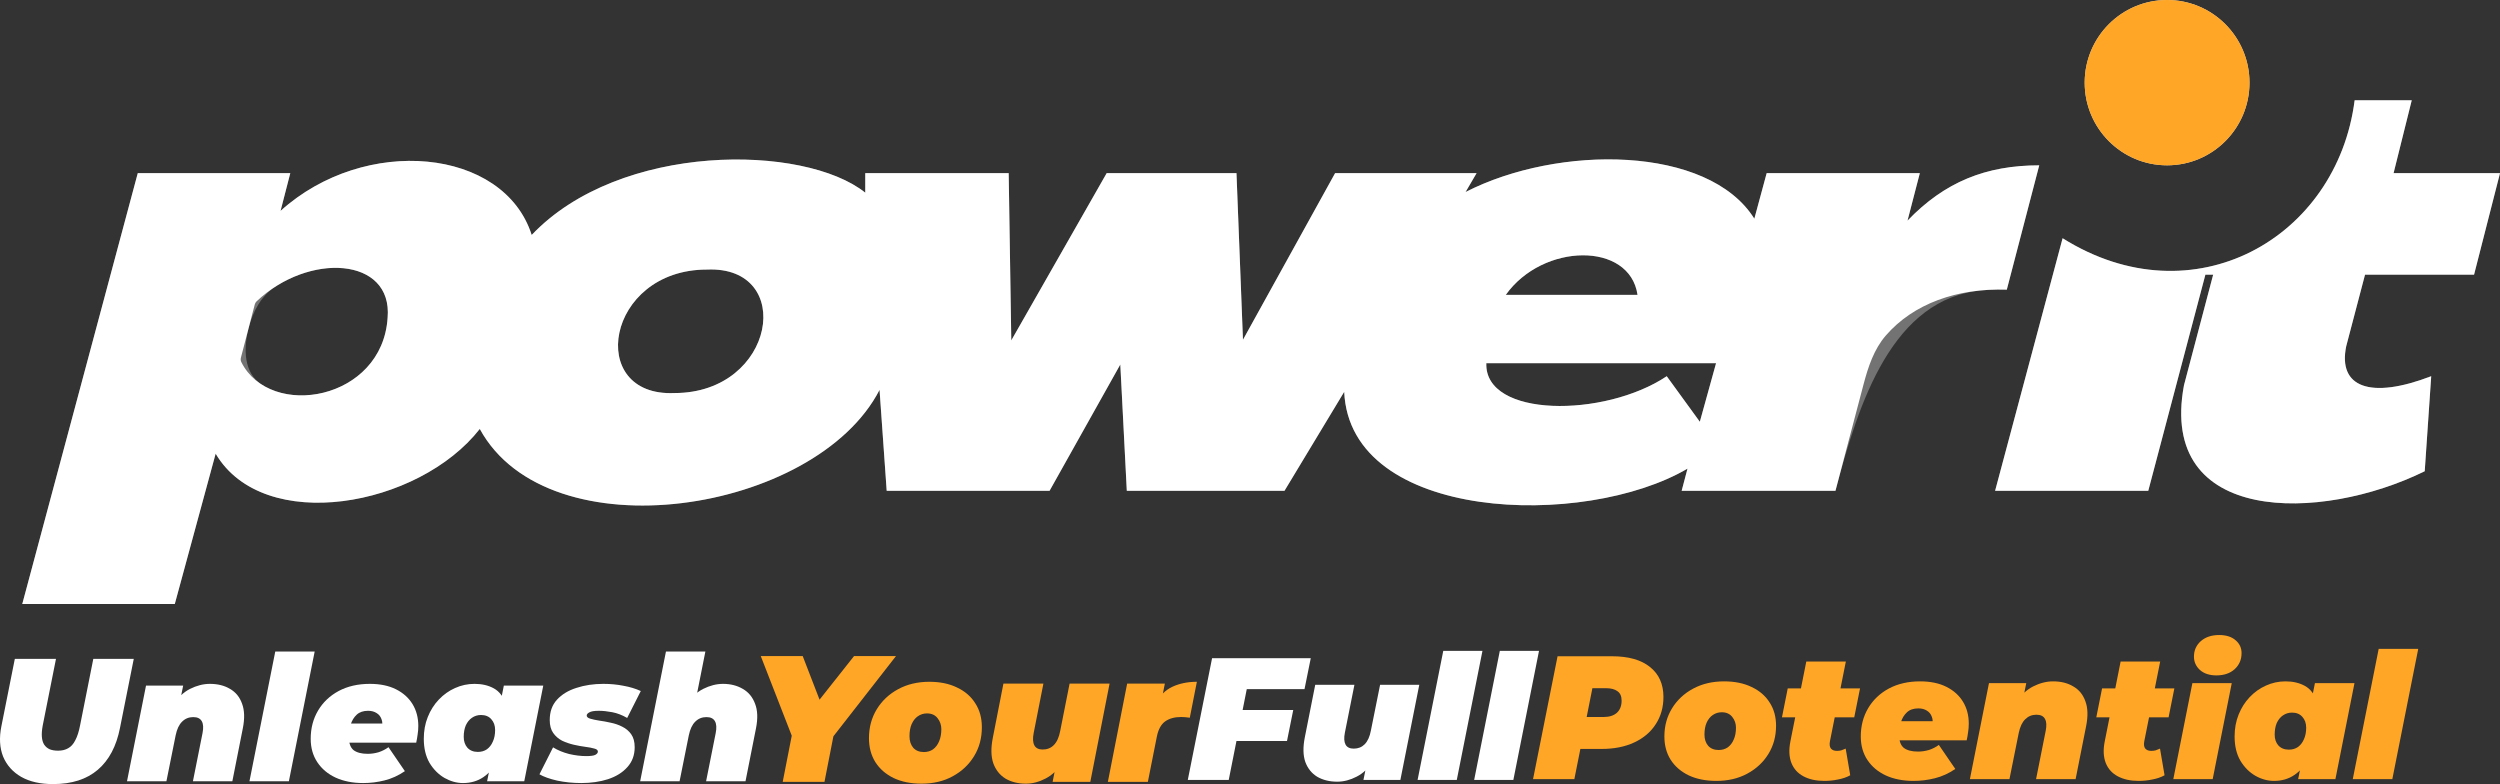 <svg width="220" height="69" viewBox="0 0 220 69" fill="none" xmlns="http://www.w3.org/2000/svg">
<rect x="0" y="0" width="220" height="69" fill="#333333" stroke="none"/>
<path fill-rule="evenodd" clip-rule="evenodd" d="M15.38 53.154H1.959L12.124 15.236H25.545L24.688 18.558C32.112 11.857 44.334 13.002 46.789 20.677C54.556 12.487 70.775 12.659 76.143 16.954V15.236H88.764L88.993 29.956L97.388 15.236H108.81L109.381 29.899L117.49 15.236H129.94L128.969 16.897C137.136 12.716 150.328 12.773 154.382 19.245L155.467 15.236H168.945L167.86 19.417C171.134 16.006 174.77 14.549 179.453 14.549L176.598 25.489C175.888 25.466 175.192 25.483 174.514 25.539C166.511 26.206 163.57 35.423 161.521 43.188H147.986L148.5 41.24C139.42 46.567 118.804 45.937 118.29 34.481L113.036 43.188H99.158L98.587 32.076L92.362 43.188H78.028L77.4 34.309C71.803 45.192 48.274 48.858 42.221 37.746C36.852 44.62 23.203 47.083 18.977 39.923L15.38 53.154ZM34.111 27.952C33.735 34.041 26.802 36.24 23.033 33.843C21.442 32.831 21.407 30.68 21.883 28.855C22.261 27.402 22.99 26.017 24.256 25.21C28.759 22.34 34.512 23.228 34.111 27.952ZM59.353 34.588C51.526 34.937 53.297 23.721 62.209 23.721C70.036 23.372 68.265 34.588 59.353 34.588ZM149.586 37.116L146.673 33.107C141.191 36.772 130.626 36.772 130.797 31.961H151.014L149.586 37.116ZM132.51 25.947C135.765 21.365 143.418 21.25 144.103 25.947H132.51Z" fill="#737373"/>
<ellipse cx="190.703" cy="7.274" rx="7.253" ry="7.274" fill="#D9D9D9"/>
<path d="M212.233 8.821H207.208C205.666 20.964 193.013 28.181 181.509 20.964L175.569 43.188H189.047L194.073 24.171H194.758L192.188 33.908C189.904 46.166 204.181 45.994 213.375 41.469L213.946 33.107C208.578 35.169 205.723 34.08 206.465 30.472L208.121 24.171H217.716L220 15.236H210.634L212.233 8.821Z" fill="#737373"/>
<path fill-rule="evenodd" clip-rule="evenodd" d="M15.38 53.154H1.959L12.124 15.236H25.545L24.688 18.558C32.112 11.857 44.334 13.002 46.789 20.677C54.556 12.487 70.775 12.659 76.143 16.954V15.236H88.764L88.993 29.956L97.388 15.236H108.81L109.381 29.899L117.49 15.236H129.94L128.969 16.897C137.136 12.716 150.328 12.773 154.382 19.245L155.467 15.236H168.945L167.86 19.417C171.134 16.006 174.77 14.549 179.453 14.549L176.598 25.489C172.218 25.347 168.381 26.725 165.954 29.525C164.91 30.729 164.399 32.282 163.992 33.824L161.521 43.188H147.986L148.5 41.24C139.42 46.567 118.804 45.937 118.29 34.481L113.036 43.188H99.158L98.587 32.076L92.362 43.188H78.028L77.4 34.309C71.803 45.192 48.274 48.858 42.221 37.746C36.852 44.62 23.203 47.083 18.977 39.923L15.38 53.154ZM21.199 31.479L22.421 26.788C22.447 26.688 22.501 26.595 22.576 26.523C27.155 22.174 34.564 22.613 34.111 27.952C33.66 35.254 23.782 36.962 21.235 31.86C21.177 31.742 21.166 31.606 21.199 31.479ZM59.353 34.588C51.526 34.937 53.297 23.721 62.209 23.721C70.036 23.372 68.265 34.588 59.353 34.588ZM149.585 37.116L146.673 33.107C141.19 36.773 130.625 36.773 130.796 31.961H151.013L149.585 37.116ZM132.51 25.947C135.765 21.365 143.418 21.25 144.103 25.947H132.51Z" fill="white"/>
<ellipse cx="190.704" cy="7.274" rx="7.253" ry="7.274" fill="#FFA626"/>
<path d="M212.234 8.821H207.209C205.667 20.964 193.014 28.181 181.51 20.964L175.57 43.188H189.048L194.074 24.171H194.759L192.189 33.908C189.905 46.166 204.182 45.994 213.376 41.469L213.947 33.107C208.579 35.169 205.724 34.08 206.466 30.472L208.122 24.171H217.717L220.001 15.236H210.635L212.234 8.821Z" fill="white"/>
<path d="M4.666 69C3.55 69 2.619 68.79 1.872 68.369C1.125 67.938 0.593 67.343 0.276 66.583C-0.031 65.814 -0.082 64.921 0.123 63.905L1.305 57.979H4.927L3.76 63.843C3.689 64.223 3.663 64.552 3.683 64.829C3.704 65.106 3.77 65.337 3.883 65.521C4.006 65.706 4.169 65.844 4.374 65.937C4.579 66.019 4.824 66.06 5.111 66.06C5.459 66.06 5.755 65.988 6.001 65.844C6.257 65.701 6.466 65.465 6.63 65.136C6.804 64.808 6.942 64.377 7.045 63.843L8.211 57.979H11.772L10.559 64.059C10.242 65.67 9.592 66.896 8.61 67.738C7.628 68.579 6.313 69 4.666 69Z" fill="white"/>
<path d="M18.466 60.18C19.162 60.18 19.755 60.329 20.246 60.626C20.747 60.914 21.101 61.35 21.305 61.935C21.52 62.509 21.541 63.233 21.366 64.105L20.446 68.754H16.977L17.821 64.521C17.913 64.059 17.893 63.71 17.76 63.474C17.627 63.228 17.376 63.105 17.008 63.105C16.619 63.105 16.292 63.238 16.026 63.505C15.76 63.761 15.57 64.162 15.458 64.705L14.644 68.754H11.176L12.849 60.334H16.118L15.642 62.689L15.243 62.042C15.642 61.396 16.133 60.924 16.716 60.626C17.31 60.329 17.893 60.18 18.466 60.18Z" fill="white"/>
<path d="M21.952 68.754L24.224 57.332H27.692L25.421 68.754H21.952Z" fill="white"/>
<path d="M31.961 68.908C31.04 68.908 30.232 68.749 29.536 68.43C28.851 68.112 28.314 67.661 27.925 67.076C27.536 66.491 27.342 65.803 27.342 65.013C27.342 64.09 27.556 63.264 27.986 62.535C28.416 61.806 29.02 61.232 29.797 60.811C30.585 60.39 31.501 60.18 32.544 60.18C33.445 60.18 34.212 60.339 34.847 60.657C35.481 60.975 35.967 61.411 36.305 61.965C36.642 62.52 36.811 63.161 36.811 63.89C36.811 64.146 36.791 64.397 36.75 64.644C36.719 64.89 36.678 65.126 36.627 65.352H30.104L30.427 63.674H35.031L33.588 64.121C33.67 63.792 33.665 63.515 33.573 63.289C33.491 63.053 33.348 62.874 33.143 62.751C32.938 62.617 32.688 62.55 32.391 62.55C31.971 62.55 31.639 62.663 31.393 62.889C31.148 63.115 30.969 63.407 30.856 63.766C30.754 64.126 30.703 64.5 30.703 64.89C30.703 65.413 30.841 65.788 31.117 66.014C31.404 66.229 31.818 66.337 32.36 66.337C32.678 66.337 32.995 66.291 33.312 66.198C33.629 66.096 33.921 65.947 34.187 65.752L35.629 67.861C35.056 68.251 34.458 68.523 33.834 68.677C33.22 68.831 32.596 68.908 31.961 68.908Z" fill="white"/>
<path d="M40.747 68.908C40.194 68.908 39.652 68.759 39.12 68.461C38.588 68.153 38.148 67.712 37.8 67.138C37.462 66.552 37.294 65.844 37.294 65.013C37.294 64.315 37.411 63.674 37.647 63.089C37.882 62.504 38.204 61.996 38.614 61.565C39.033 61.124 39.509 60.785 40.041 60.549C40.583 60.303 41.156 60.18 41.76 60.18C42.414 60.18 42.982 60.313 43.463 60.58C43.944 60.847 44.287 61.298 44.492 61.935C44.706 62.561 44.727 63.428 44.553 64.536C44.41 65.439 44.164 66.219 43.816 66.876C43.479 67.533 43.054 68.035 42.542 68.384C42.031 68.733 41.432 68.908 40.747 68.908ZM42.051 66.168C42.358 66.168 42.624 66.091 42.849 65.937C43.075 65.773 43.248 65.547 43.371 65.26C43.504 64.972 43.571 64.634 43.571 64.244C43.571 63.854 43.458 63.535 43.233 63.289C43.018 63.043 42.716 62.92 42.328 62.92C42.031 62.92 41.765 63.002 41.529 63.166C41.304 63.32 41.125 63.541 40.992 63.828C40.87 64.115 40.808 64.454 40.808 64.844C40.808 65.234 40.916 65.552 41.13 65.798C41.356 66.045 41.663 66.168 42.051 66.168ZM42.865 68.754L43.095 67.615L43.663 64.536L44.108 61.488L44.338 60.334H47.807L46.134 68.754H42.865Z" fill="white"/>
<path d="M51.155 68.908C50.408 68.908 49.697 68.836 49.022 68.692C48.357 68.538 47.84 68.353 47.472 68.138L48.669 65.767C49.089 66.024 49.559 66.219 50.081 66.352C50.613 66.476 51.114 66.537 51.585 66.537C51.974 66.537 52.24 66.501 52.383 66.429C52.537 66.347 52.613 66.25 52.613 66.137C52.613 66.014 52.511 65.927 52.306 65.875C52.102 65.814 51.836 65.762 51.508 65.721C51.191 65.68 50.854 65.619 50.495 65.537C50.137 65.454 49.795 65.337 49.467 65.183C49.15 65.018 48.889 64.793 48.684 64.505C48.48 64.218 48.377 63.838 48.377 63.366C48.377 62.638 48.587 62.042 49.007 61.581C49.437 61.109 50.009 60.76 50.726 60.534C51.442 60.298 52.235 60.18 53.105 60.18C53.718 60.18 54.307 60.236 54.87 60.349C55.443 60.452 55.949 60.606 56.389 60.811L55.192 63.181C54.752 62.925 54.312 62.756 53.872 62.673C53.442 62.591 53.048 62.55 52.69 62.55C52.291 62.55 52.015 62.597 51.861 62.689C51.708 62.771 51.631 62.863 51.631 62.966C51.631 63.089 51.733 63.181 51.938 63.243C52.143 63.305 52.404 63.361 52.721 63.412C53.038 63.453 53.376 63.515 53.734 63.597C54.102 63.669 54.445 63.787 54.762 63.951C55.079 64.105 55.34 64.326 55.545 64.613C55.749 64.9 55.852 65.28 55.852 65.752C55.852 66.45 55.637 67.035 55.207 67.507C54.788 67.979 54.22 68.333 53.504 68.569C52.798 68.795 52.015 68.908 51.155 68.908Z" fill="white"/>
<path d="M63.624 60.18C64.289 60.18 64.873 60.329 65.374 60.626C65.875 60.914 66.233 61.35 66.448 61.935C66.673 62.509 66.699 63.233 66.525 64.105L65.604 68.754H62.136L62.98 64.521C63.072 64.059 63.051 63.71 62.918 63.474C62.785 63.228 62.535 63.105 62.166 63.105C61.777 63.105 61.45 63.238 61.184 63.505C60.918 63.761 60.729 64.162 60.616 64.705L59.803 68.754H56.334L58.605 57.332H62.074L61.015 62.658L60.401 62.042C60.8 61.396 61.291 60.924 61.875 60.626C62.468 60.329 63.051 60.18 63.624 60.18Z" fill="white"/>
<path d="M68.879 68.805L69.829 63.95L70.234 66.18L66.948 57.736H70.639L72.881 63.539H70.561L75.155 57.736H78.846L72.258 66.18L73.504 63.95L72.554 68.805H68.879Z" fill="#FFA626"/>
<path d="M81.094 68.963C80.16 68.963 79.345 68.799 78.649 68.472C77.954 68.135 77.414 67.666 77.03 67.065C76.656 66.464 76.469 65.763 76.469 64.962C76.469 64.013 76.698 63.165 77.154 62.416C77.611 61.668 78.239 61.078 79.039 60.646C79.838 60.213 80.752 59.997 81.779 59.997C82.724 59.997 83.539 60.166 84.224 60.503C84.92 60.83 85.454 61.294 85.828 61.895C86.212 62.485 86.404 63.186 86.404 63.998C86.404 64.946 86.176 65.795 85.719 66.543C85.262 67.292 84.634 67.882 83.835 68.314C83.046 68.747 82.132 68.963 81.094 68.963ZM81.297 66.18C81.608 66.18 81.878 66.101 82.106 65.943C82.335 65.774 82.511 65.542 82.636 65.247C82.771 64.941 82.838 64.583 82.838 64.172C82.838 63.803 82.729 63.481 82.511 63.207C82.293 62.922 81.982 62.78 81.577 62.78C81.276 62.78 81.006 62.864 80.767 63.033C80.539 63.191 80.357 63.423 80.222 63.729C80.097 64.024 80.035 64.377 80.035 64.788C80.035 65.199 80.144 65.537 80.362 65.8C80.591 66.053 80.902 66.18 81.297 66.18Z" fill="#FFA626"/>
<path d="M90.278 68.963C89.593 68.963 88.996 68.815 88.488 68.52C87.989 68.214 87.631 67.766 87.413 67.176C87.206 66.575 87.19 65.827 87.367 64.931L88.301 60.155H91.82L90.964 64.504C90.87 64.978 90.891 65.342 91.026 65.595C91.161 65.837 91.405 65.958 91.758 65.958C92.152 65.958 92.48 65.827 92.739 65.563C93.009 65.289 93.196 64.873 93.3 64.314L94.125 60.155H97.644L95.947 68.805H92.63L93.113 66.385L93.518 67.049C93.113 67.713 92.614 68.198 92.023 68.504C91.441 68.81 90.86 68.963 90.278 68.963Z" fill="#FFA626"/>
<path d="M97.492 68.805L99.19 60.155H102.507L102.024 62.606L101.697 61.911C102.05 61.225 102.538 60.735 103.161 60.44C103.794 60.145 104.516 59.997 105.325 59.997L104.702 63.16C104.557 63.139 104.422 63.123 104.298 63.112C104.183 63.102 104.064 63.096 103.939 63.096C103.358 63.096 102.886 63.228 102.522 63.492C102.169 63.755 101.931 64.193 101.806 64.804L101.012 68.805H97.492Z" fill="#FFA626"/>
<path d="M109.105 62.482H113.805L113.256 65.207H108.571L109.105 62.482ZM108.128 68.635H104.526L106.663 57.921H115.347L114.797 60.645H109.715L108.128 68.635Z" fill="white"/>
<path d="M117.678 68.788C117.007 68.788 116.422 68.645 115.923 68.36C115.435 68.064 115.084 67.63 114.87 67.059C114.667 66.477 114.652 65.753 114.824 64.885L115.74 60.263H119.189L118.35 64.472C118.258 64.931 118.279 65.283 118.411 65.528C118.543 65.763 118.782 65.88 119.128 65.88C119.515 65.88 119.835 65.753 120.09 65.498C120.354 65.232 120.537 64.829 120.639 64.288L121.448 60.263H124.897L123.233 68.635H119.983L120.456 66.293L120.853 66.936C120.456 67.579 119.968 68.049 119.388 68.344C118.818 68.64 118.248 68.788 117.678 68.788Z" fill="white"/>
<path d="M124.748 68.635L127.007 57.278H130.456L128.197 68.635H124.748Z" fill="white"/>
<path d="M129.726 68.635L131.984 57.278H135.433L133.175 68.635H129.726Z" fill="white"/>
<path d="M134.908 68.564L137.065 57.751H141.855C143.302 57.751 144.417 58.065 145.197 58.693C145.988 59.322 146.383 60.202 146.383 61.335C146.383 62.241 146.157 63.039 145.705 63.729C145.264 64.419 144.632 64.955 143.811 65.336C143 65.717 142.04 65.907 140.931 65.907H137.45L139.39 64.316L138.543 68.564H134.908ZM139.298 64.749L138.019 63.096H141.115C141.619 63.096 142.009 62.972 142.286 62.725C142.563 62.468 142.702 62.112 142.702 61.659C142.702 61.268 142.579 60.99 142.332 60.825C142.096 60.65 141.767 60.562 141.346 60.562H138.528L140.468 58.863L139.298 64.749Z" fill="#FFA626"/>
<path d="M151.041 68.719C150.116 68.719 149.31 68.559 148.622 68.24C147.934 67.91 147.401 67.452 147.021 66.865C146.651 66.278 146.466 65.593 146.466 64.811C146.466 63.884 146.692 63.055 147.144 62.324C147.596 61.592 148.217 61.016 149.008 60.593C149.798 60.171 150.702 59.96 151.718 59.96C152.653 59.96 153.459 60.125 154.137 60.454C154.824 60.774 155.353 61.227 155.723 61.814C156.103 62.391 156.293 63.075 156.293 63.868C156.293 64.795 156.067 65.624 155.615 66.355C155.163 67.087 154.542 67.663 153.751 68.086C152.971 68.508 152.067 68.719 151.041 68.719ZM151.241 66C151.549 66 151.816 65.923 152.042 65.768C152.268 65.604 152.442 65.377 152.565 65.089C152.699 64.79 152.766 64.44 152.766 64.038C152.766 63.678 152.658 63.364 152.442 63.096C152.227 62.818 151.919 62.679 151.518 62.679C151.22 62.679 150.953 62.761 150.717 62.926C150.491 63.081 150.312 63.307 150.178 63.606C150.055 63.894 149.993 64.239 149.993 64.641C149.993 65.042 150.101 65.372 150.317 65.629C150.543 65.877 150.851 66 151.241 66Z" fill="#FFA626"/>
<path d="M160.541 68.719C159.822 68.719 159.211 68.585 158.708 68.317C158.204 68.05 157.85 67.658 157.645 67.143C157.44 66.618 157.409 65.99 157.552 65.259L158.954 58.214H162.435L161.033 65.243C160.982 65.531 161.013 65.743 161.126 65.877C161.239 66.01 161.413 66.077 161.649 66.077C161.793 66.077 161.922 66.062 162.035 66.031C162.158 65.99 162.286 65.938 162.42 65.877L162.82 68.225C162.502 68.4 162.142 68.523 161.742 68.595C161.352 68.678 160.951 68.719 160.541 68.719ZM156.813 63.127L157.321 60.578H163.683L163.174 63.127H156.813Z" fill="#FFA626"/>
<path d="M168.385 68.719C167.461 68.719 166.65 68.559 165.952 68.24C165.264 67.921 164.725 67.468 164.334 66.881C163.944 66.294 163.749 65.604 163.749 64.811C163.749 63.884 163.965 63.055 164.396 62.324C164.827 61.592 165.433 61.016 166.213 60.593C167.004 60.171 167.923 59.96 168.97 59.96C169.874 59.96 170.644 60.12 171.281 60.439C171.917 60.758 172.405 61.196 172.744 61.752C173.083 62.308 173.252 62.952 173.252 63.683C173.252 63.94 173.232 64.193 173.191 64.44C173.16 64.687 173.119 64.924 173.067 65.15H166.521L166.845 63.467H171.466L170.018 63.915C170.1 63.585 170.095 63.307 170.002 63.081C169.92 62.844 169.776 62.663 169.571 62.54C169.366 62.406 169.114 62.339 168.816 62.339C168.395 62.339 168.062 62.452 167.815 62.679C167.569 62.905 167.389 63.199 167.276 63.559C167.173 63.92 167.122 64.296 167.122 64.687C167.122 65.212 167.261 65.588 167.538 65.815C167.826 66.031 168.241 66.139 168.786 66.139C169.104 66.139 169.422 66.093 169.741 66C170.059 65.897 170.352 65.748 170.618 65.552L172.066 67.668C171.491 68.06 170.891 68.333 170.264 68.487C169.648 68.642 169.022 68.719 168.385 68.719Z" fill="#FFA626"/>
<path d="M180.668 59.96C181.366 59.96 181.961 60.109 182.454 60.408C182.957 60.696 183.312 61.134 183.517 61.721C183.733 62.298 183.753 63.024 183.579 63.899L182.654 68.564H179.174L180.021 64.316C180.113 63.853 180.093 63.503 179.959 63.266C179.826 63.019 179.574 62.895 179.204 62.895C178.814 62.895 178.486 63.029 178.219 63.297C177.952 63.554 177.762 63.956 177.649 64.502L176.832 68.564H173.351L175.03 60.114H178.311L177.834 62.478L177.433 61.829C177.834 61.18 178.326 60.707 178.912 60.408C179.507 60.109 180.093 59.96 180.668 59.96Z" fill="#FFA626"/>
<path d="M188.202 68.719C187.483 68.719 186.872 68.585 186.369 68.317C185.866 68.05 185.511 67.658 185.306 67.143C185.101 66.618 185.07 65.99 185.214 65.259L186.615 58.214H190.096L188.694 65.243C188.643 65.531 188.674 65.743 188.787 65.877C188.9 66.01 189.074 66.077 189.311 66.077C189.454 66.077 189.583 66.062 189.696 66.031C189.819 65.99 189.947 65.938 190.081 65.877L190.481 68.225C190.163 68.4 189.803 68.523 189.403 68.595C189.013 68.678 188.612 68.719 188.202 68.719ZM184.474 63.127L184.983 60.578H191.344L190.835 63.127H184.474Z" fill="#FFA626"/>
<path d="M191.251 68.564L192.93 60.114H196.395L194.716 68.564H191.251ZM195.04 59.435C194.434 59.435 193.951 59.275 193.592 58.956C193.243 58.637 193.068 58.245 193.068 57.782C193.068 57.236 193.268 56.783 193.669 56.422C194.08 56.062 194.619 55.882 195.286 55.882C195.892 55.882 196.369 56.031 196.719 56.33C197.078 56.628 197.258 57.009 197.258 57.473C197.258 58.05 197.052 58.523 196.642 58.894C196.241 59.255 195.707 59.435 195.04 59.435Z" fill="#FFA626"/>
<path d="M200.11 68.719C199.556 68.719 199.011 68.57 198.477 68.271C197.943 67.962 197.502 67.519 197.153 66.942C196.814 66.355 196.645 65.645 196.645 64.811C196.645 64.11 196.763 63.467 196.999 62.88C197.235 62.293 197.558 61.783 197.969 61.35C198.39 60.907 198.868 60.568 199.402 60.331C199.946 60.084 200.521 59.96 201.127 59.96C201.784 59.96 202.354 60.094 202.836 60.362C203.319 60.629 203.663 61.083 203.868 61.721C204.084 62.349 204.104 63.219 203.93 64.332C203.786 65.238 203.54 66.021 203.191 66.68C202.852 67.339 202.426 67.844 201.912 68.194C201.399 68.544 200.798 68.719 200.11 68.719ZM201.419 65.969C201.727 65.969 201.994 65.892 202.22 65.737C202.446 65.573 202.621 65.346 202.744 65.058C202.877 64.769 202.944 64.43 202.944 64.038C202.944 63.647 202.831 63.328 202.605 63.081C202.39 62.833 202.087 62.71 201.697 62.71C201.399 62.71 201.132 62.792 200.896 62.957C200.67 63.111 200.49 63.333 200.356 63.621C200.233 63.91 200.172 64.249 200.172 64.641C200.172 65.032 200.279 65.351 200.495 65.599C200.721 65.846 201.029 65.969 201.419 65.969ZM202.236 68.564L202.467 67.421L203.037 64.332L203.483 61.273L203.714 60.114H207.195L205.516 68.564H202.236Z" fill="#FFA626"/>
<path d="M207.044 68.564L209.324 57.102H212.805L210.525 68.564H207.044Z" fill="#FFA626"/>
</svg>
